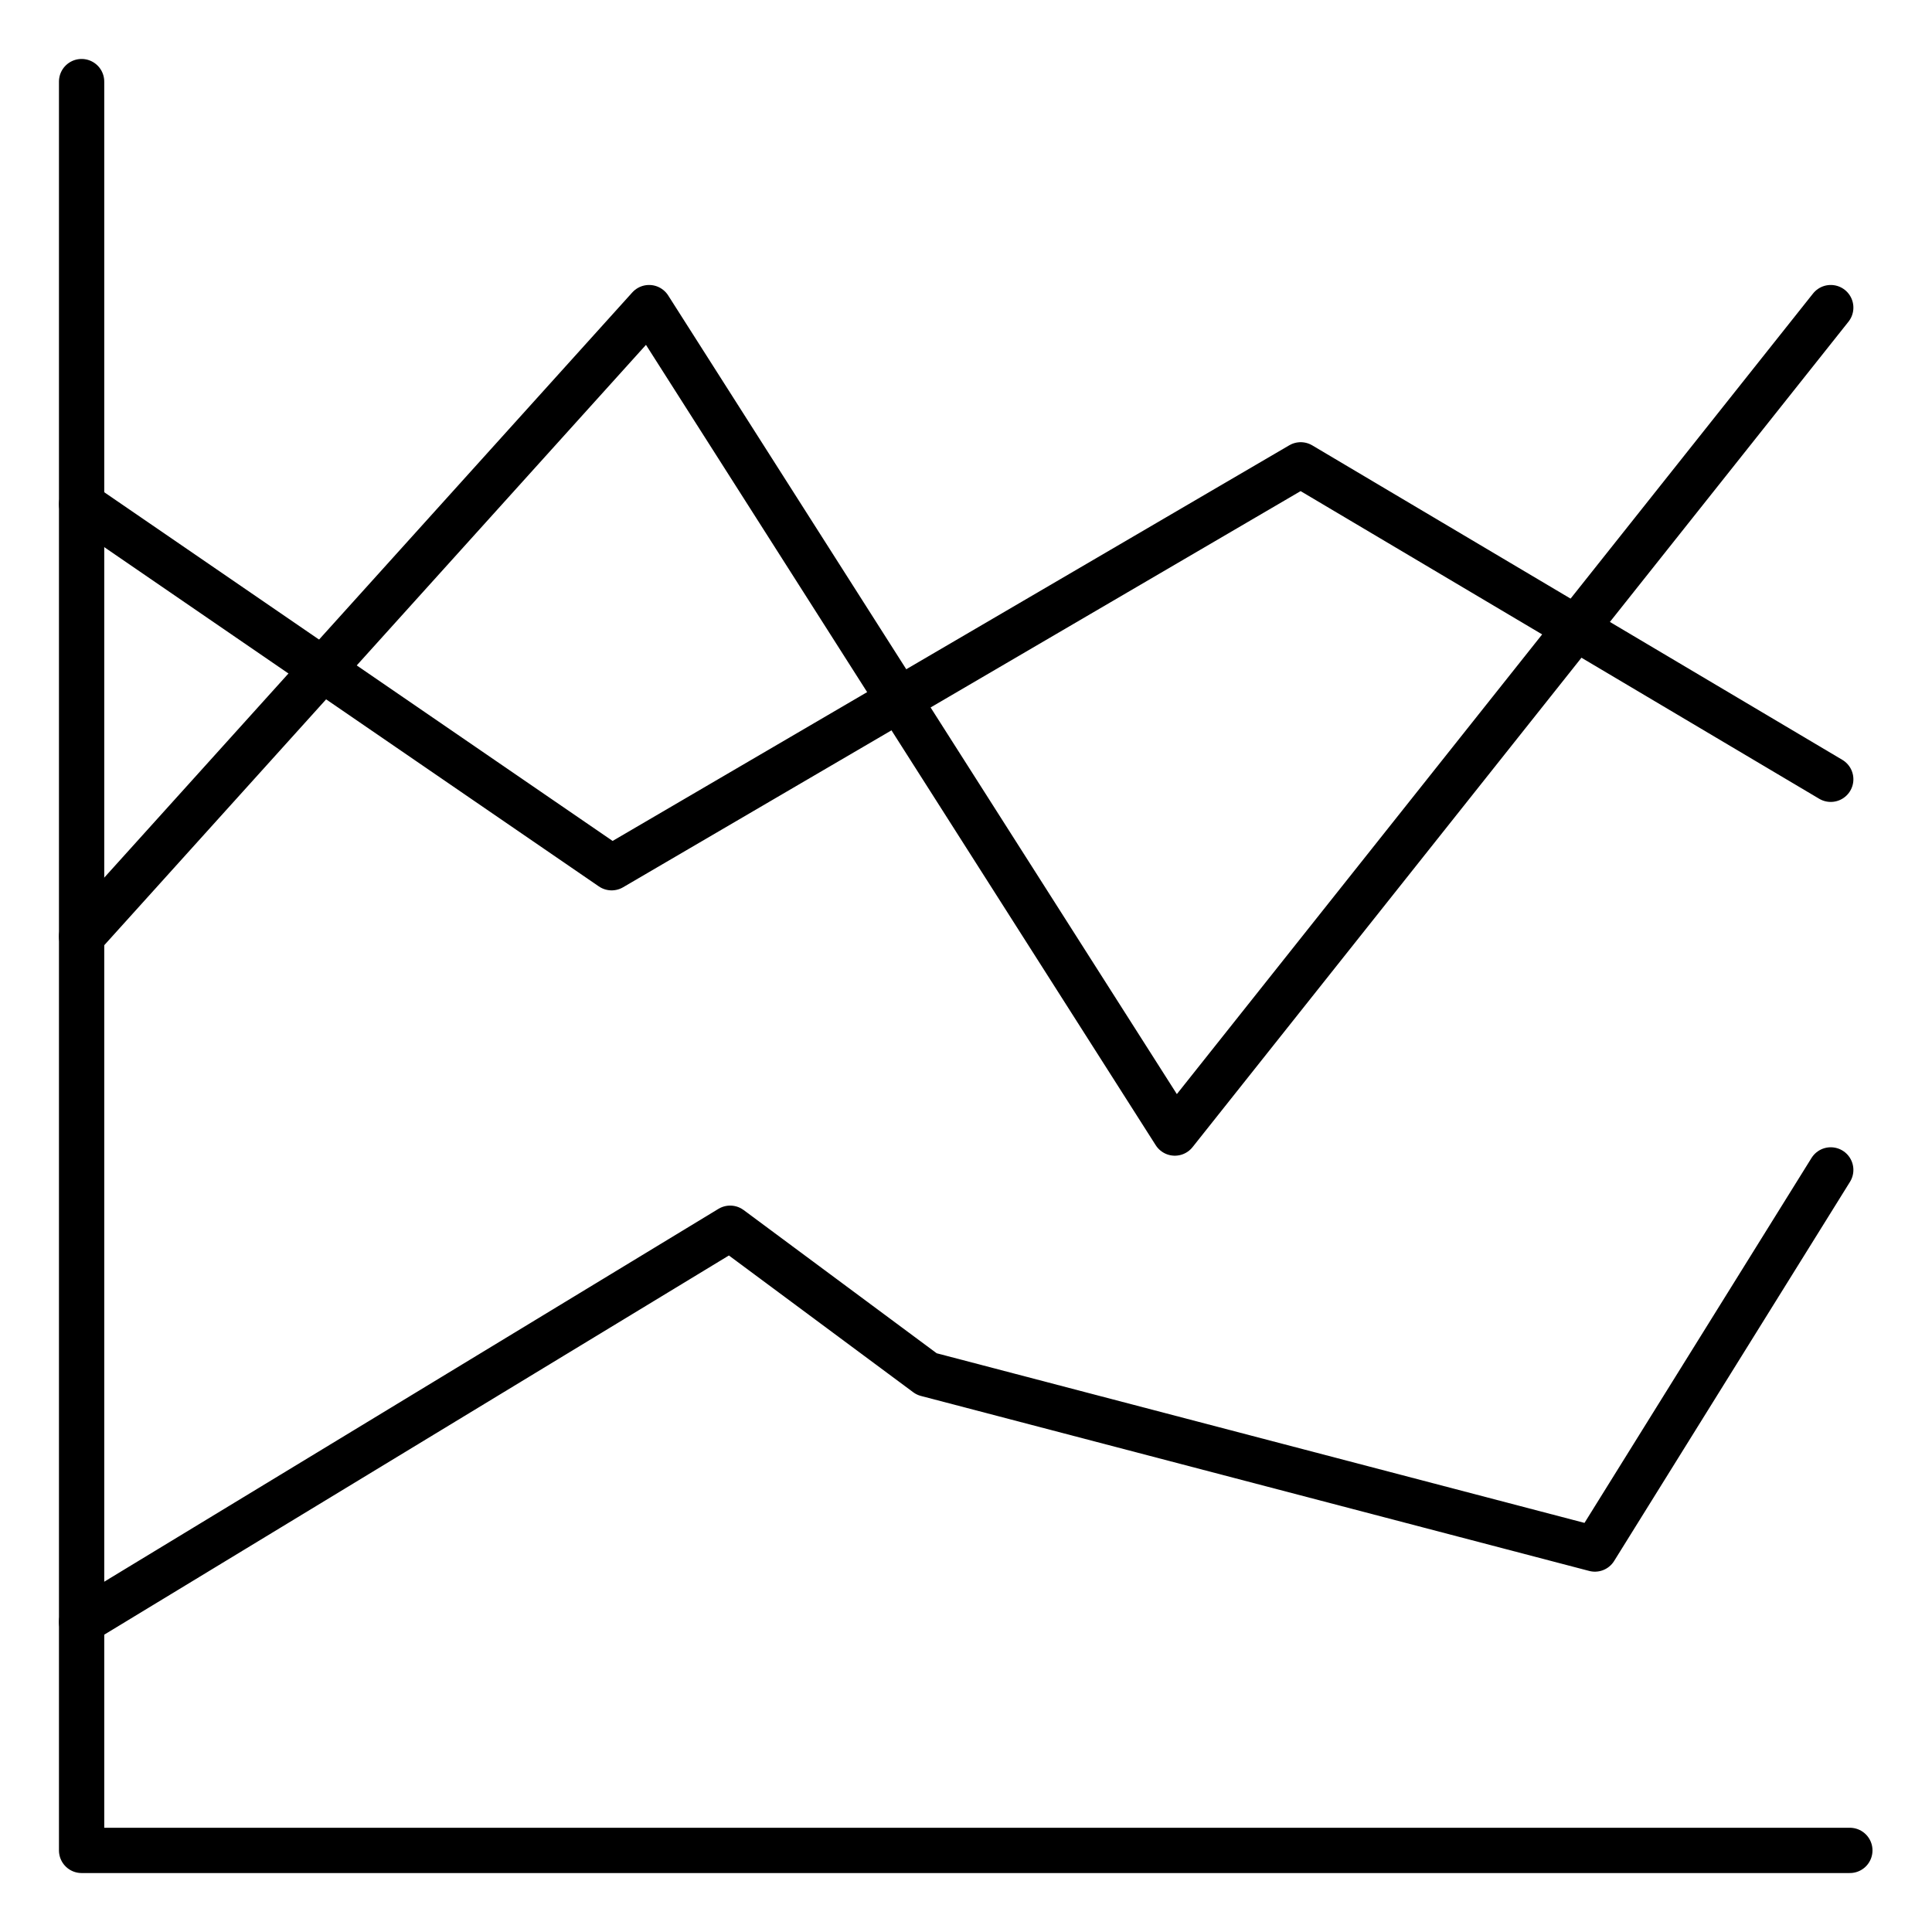 <svg xmlns="http://www.w3.org/2000/svg" fill="none" viewBox="-6 -6 512 512" id="Analytics-Graph-Lines-2--Streamline-Ultimate.svg" height="512" width="512"><desc>Analytics Graph Lines 2 Streamline Icon: https://streamlinehq.com</desc><path stroke="#000000" stroke-linecap="round" stroke-linejoin="round" d="M484.229 484.375H15.625V15.625" stroke-width="12"></path><path stroke="#000000" stroke-linecap="round" stroke-linejoin="round" d="m15.625 127.604 140.467 96.354 182.608 -106.771 140.467 83.333" stroke-width="12"></path><path stroke="#000000" stroke-linecap="round" stroke-linejoin="round" d="M15.625 423.829 187.5 319.494l52.083 38.642 177.083 46.371 62.5 -100.469" stroke-width="12"></path><path stroke="#000000" stroke-linecap="round" stroke-linejoin="round" d="m15.625 242.188 150.391 -166.667 139.324 218.75L479.167 75.521" stroke-width="12"></path></svg>